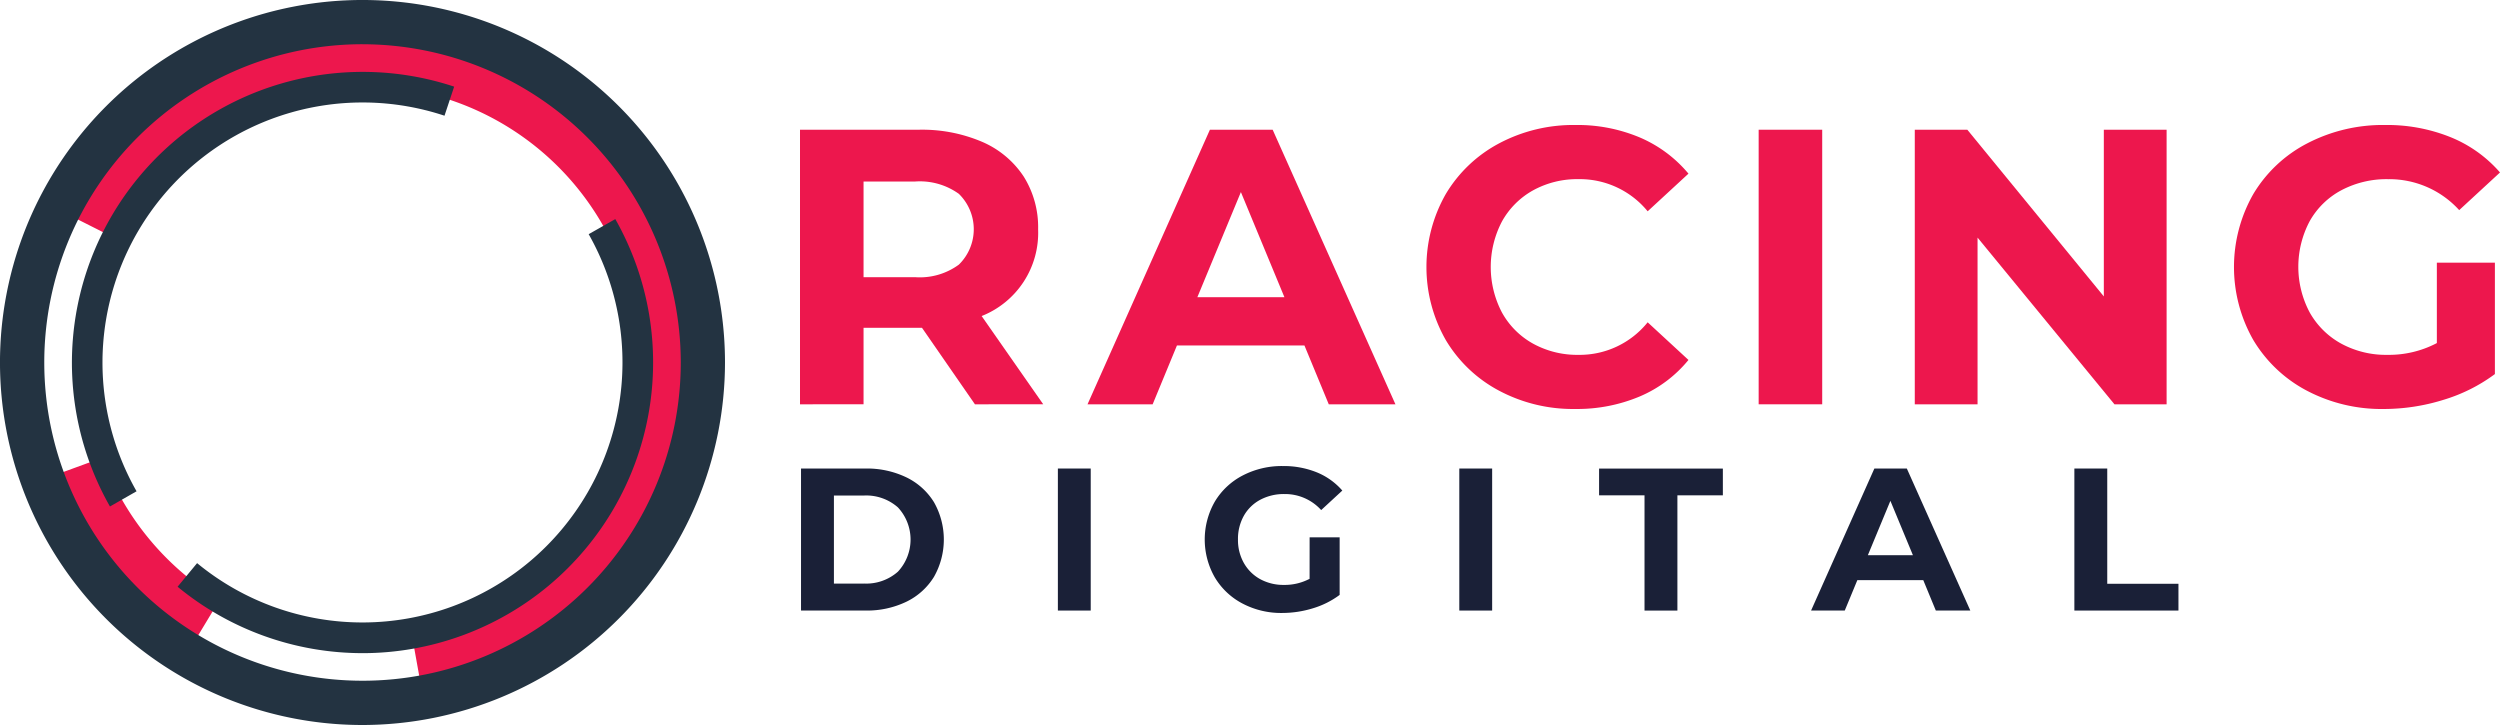 <svg xmlns="http://www.w3.org/2000/svg" width="331.24" height="96.06" viewBox="0 0 331.24 96.06">
  <g id="Logo_3" transform="translate(-1060.998 -2271.189)">
    <path id="Path_52" data-name="Path 52" d="M48.041,138.741h8.546A12.049,12.049,0,0,1,62,139.91a8.78,8.78,0,0,1,3.657,3.293,10.014,10.014,0,0,1,0,9.888,8.765,8.765,0,0,1-3.657,3.3,12.027,12.027,0,0,1-5.417,1.166H48.041Zm8.335,15.24a6.333,6.333,0,0,0,4.5-1.57,6.248,6.248,0,0,0,0-8.523,6.348,6.348,0,0,0-4.5-1.57H52.4v11.666h3.979Z" transform="translate(1119.089 2194.526)" fill="#1a2037"/>
    <path id="Path_53" data-name="Path 53" d="M58.315,138.741h4.352v18.818H58.315Z" transform="translate(1142.847 2194.526)" fill="#1a2037"/>
    <path id="Path_54" data-name="Path 54" d="M78.086,148.082h3.979v7.632a11.378,11.378,0,0,1-3.546,1.775,13.828,13.828,0,0,1-4.06.619,10.994,10.994,0,0,1-5.27-1.252,9.268,9.268,0,0,1-3.668-3.468,10.105,10.105,0,0,1,0-10.027,9.28,9.28,0,0,1,3.7-3.471,11.227,11.227,0,0,1,5.321-1.249,11.7,11.7,0,0,1,4.489.831,8.922,8.922,0,0,1,3.387,2.418l-2.8,2.584a6.456,6.456,0,0,0-4.866-2.123,6.618,6.618,0,0,0-3.2.755,5.412,5.412,0,0,0-2.178,2.12,6.238,6.238,0,0,0-.78,3.143,6.164,6.164,0,0,0,.78,3.117,5.54,5.54,0,0,0,2.163,2.14,6.421,6.421,0,0,0,3.158.765,7.079,7.079,0,0,0,3.387-.808Z" transform="translate(1156.431 2194.297)" fill="#1a2037"/>
    <path id="Path_55" data-name="Path 55" d="M74.372,138.741h4.352v18.818H74.372Z" transform="translate(1179.978 2194.526)" fill="#1a2037"/>
    <path id="Path_56" data-name="Path 56" d="M85.983,142.287h-6.02v-3.544h16.4v3.544H90.34v15.27H85.983Z" transform="translate(1192.907 2194.531)" fill="#1a2037"/>
    <path id="Path_57" data-name="Path 57" d="M103.308,153.528H94.574l-1.668,4.031H88.443l8.387-18.818h4.3l8.412,18.818h-4.57Zm-1.372-3.306-2.984-7.2-2.984,7.2Z" transform="translate(1212.515 2194.526)" fill="#1a2037"/>
    <path id="Path_58" data-name="Path 58" d="M98.978,138.741h4.353v15.27h9.434v3.548H98.975V138.741Z" transform="translate(1236.869 2194.526)" fill="#1a2037"/>
    <path id="Path_59" data-name="Path 59" d="M71.178,161.569l-7.015-10.136H56.42v10.136H48v-36.38H63.749a20.233,20.233,0,0,1,8.394,1.61,12.5,12.5,0,0,1,5.484,4.574,12.629,12.629,0,0,1,1.923,7.016,11.856,11.856,0,0,1-7.484,11.487l8.161,11.693Zm-2.13-27.884a8.85,8.85,0,0,0-5.769-1.636H56.42v12.68h6.859a8.738,8.738,0,0,0,5.769-1.666,6.553,6.553,0,0,0,0-9.377Z" transform="translate(1118.995 2163.188)" fill="#ed174d"/>
    <path id="Path_60" data-name="Path 60" d="M88.241,153.772H71.349l-3.221,7.8H59.5l16.215-36.38h8.316l16.267,36.38H91.465Zm-2.652-6.393L79.821,133.45l-5.769,13.929Z" transform="translate(1145.59 2163.188)" fill="#ed174d"/>
    <path id="Path_61" data-name="Path 61" d="M82.7,160.211a18.012,18.012,0,0,1-7.067-6.7,19.536,19.536,0,0,1,0-19.384,18.061,18.061,0,0,1,7.067-6.7A20.982,20.982,0,0,1,92.807,125a21.257,21.257,0,0,1,8.55,1.663,17.17,17.17,0,0,1,6.419,4.783l-5.406,4.988a11.628,11.628,0,0,0-9.149-4.26,12.137,12.137,0,0,0-6.028,1.481,10.6,10.6,0,0,0-4.131,4.131,13,13,0,0,0,0,12.057,10.551,10.551,0,0,0,4.131,4.131,12.146,12.146,0,0,0,6.028,1.481,11.572,11.572,0,0,0,9.149-4.313l5.406,4.988a16.831,16.831,0,0,1-6.445,4.833,21.365,21.365,0,0,1-8.575,1.663A20.831,20.831,0,0,1,82.7,160.211Z" transform="translate(1176.937 2162.751)" fill="#ed174d"/>
    <path id="Path_62" data-name="Path 62" d="M86.346,125.189h8.42v36.38h-8.42Z" transform="translate(1207.667 2163.188)" fill="#ed174d"/>
    <path id="Path_63" data-name="Path 63" d="M125.957,125.189v36.38h-6.91l-18.139-22.087v22.087H92.591v-36.38h6.963l18.085,22.087V125.189Z" transform="translate(1222.108 2163.188)" fill="#ed174d"/>
    <path id="Path_64" data-name="Path 64" d="M132.234,143.241h7.691V158a22.066,22.066,0,0,1-6.86,3.428,26.593,26.593,0,0,1-7.847,1.2,21.246,21.246,0,0,1-10.189-2.418,18.033,18.033,0,0,1-7.1-6.7,19.536,19.536,0,0,1,0-19.384,17.915,17.915,0,0,1,7.148-6.7A21.7,21.7,0,0,1,125.374,125a22.468,22.468,0,0,1,8.678,1.613,17.23,17.23,0,0,1,6.549,4.677l-5.406,4.988a12.511,12.511,0,0,0-9.407-4.1,12.818,12.818,0,0,0-6.188,1.457,10.419,10.419,0,0,0-4.21,4.1,12.885,12.885,0,0,0,0,12.107,10.673,10.673,0,0,0,4.184,4.131,12.41,12.41,0,0,0,6.111,1.481,13.644,13.644,0,0,0,6.549-1.56Z" transform="translate(1251.637 2162.751)" fill="#ed174d"/>
    <path id="Path_65" data-name="Path 65" d="M66.259,209.508l-1.4-7.778a36.688,36.688,0,1,0-39.331-52.574L18.469,145.6a44.592,44.592,0,1,1,47.79,63.9Z" transform="translate(1050.709 2153.594)" fill="#ed174d"/>
    <path id="Path_66" data-name="Path 66" d="M36.729,163.893a44.806,44.806,0,0,1-18.873-22.869l7.42-2.716a36.863,36.863,0,0,0,15.535,18.818Z" transform="translate(1049.291 2193.525)" fill="#ed174d"/>
    <path id="Path_67" data-name="Path 67" d="M64.03,216.06a48.03,48.03,0,1,1,48.029-48.03A48.085,48.085,0,0,1,64.03,216.06Zm0-90.2A42.167,42.167,0,1,0,106.2,168.03,42.213,42.213,0,0,0,64.03,125.863Z" transform="translate(1044.998 2151.189)" fill="#233341"/>
    <path id="Path_68" data-name="Path 68" d="M47.6,186.276a38.561,38.561,0,0,1-24.5-8.8l2.584-3.127a34.456,34.456,0,0,0,51.883-43.585l3.528-2a38.518,38.518,0,0,1-33.5,57.513Z" transform="translate(1061.428 2171.453)" fill="#233341"/>
    <path id="Path_69" data-name="Path 69" d="M23.923,180.458a38.53,38.53,0,0,1,45.605-55.628l-1.28,3.852a34.462,34.462,0,0,0-40.8,49.762Z" transform="translate(1051.644 2157.838)" fill="#233341"/>
  </g>
</svg>
